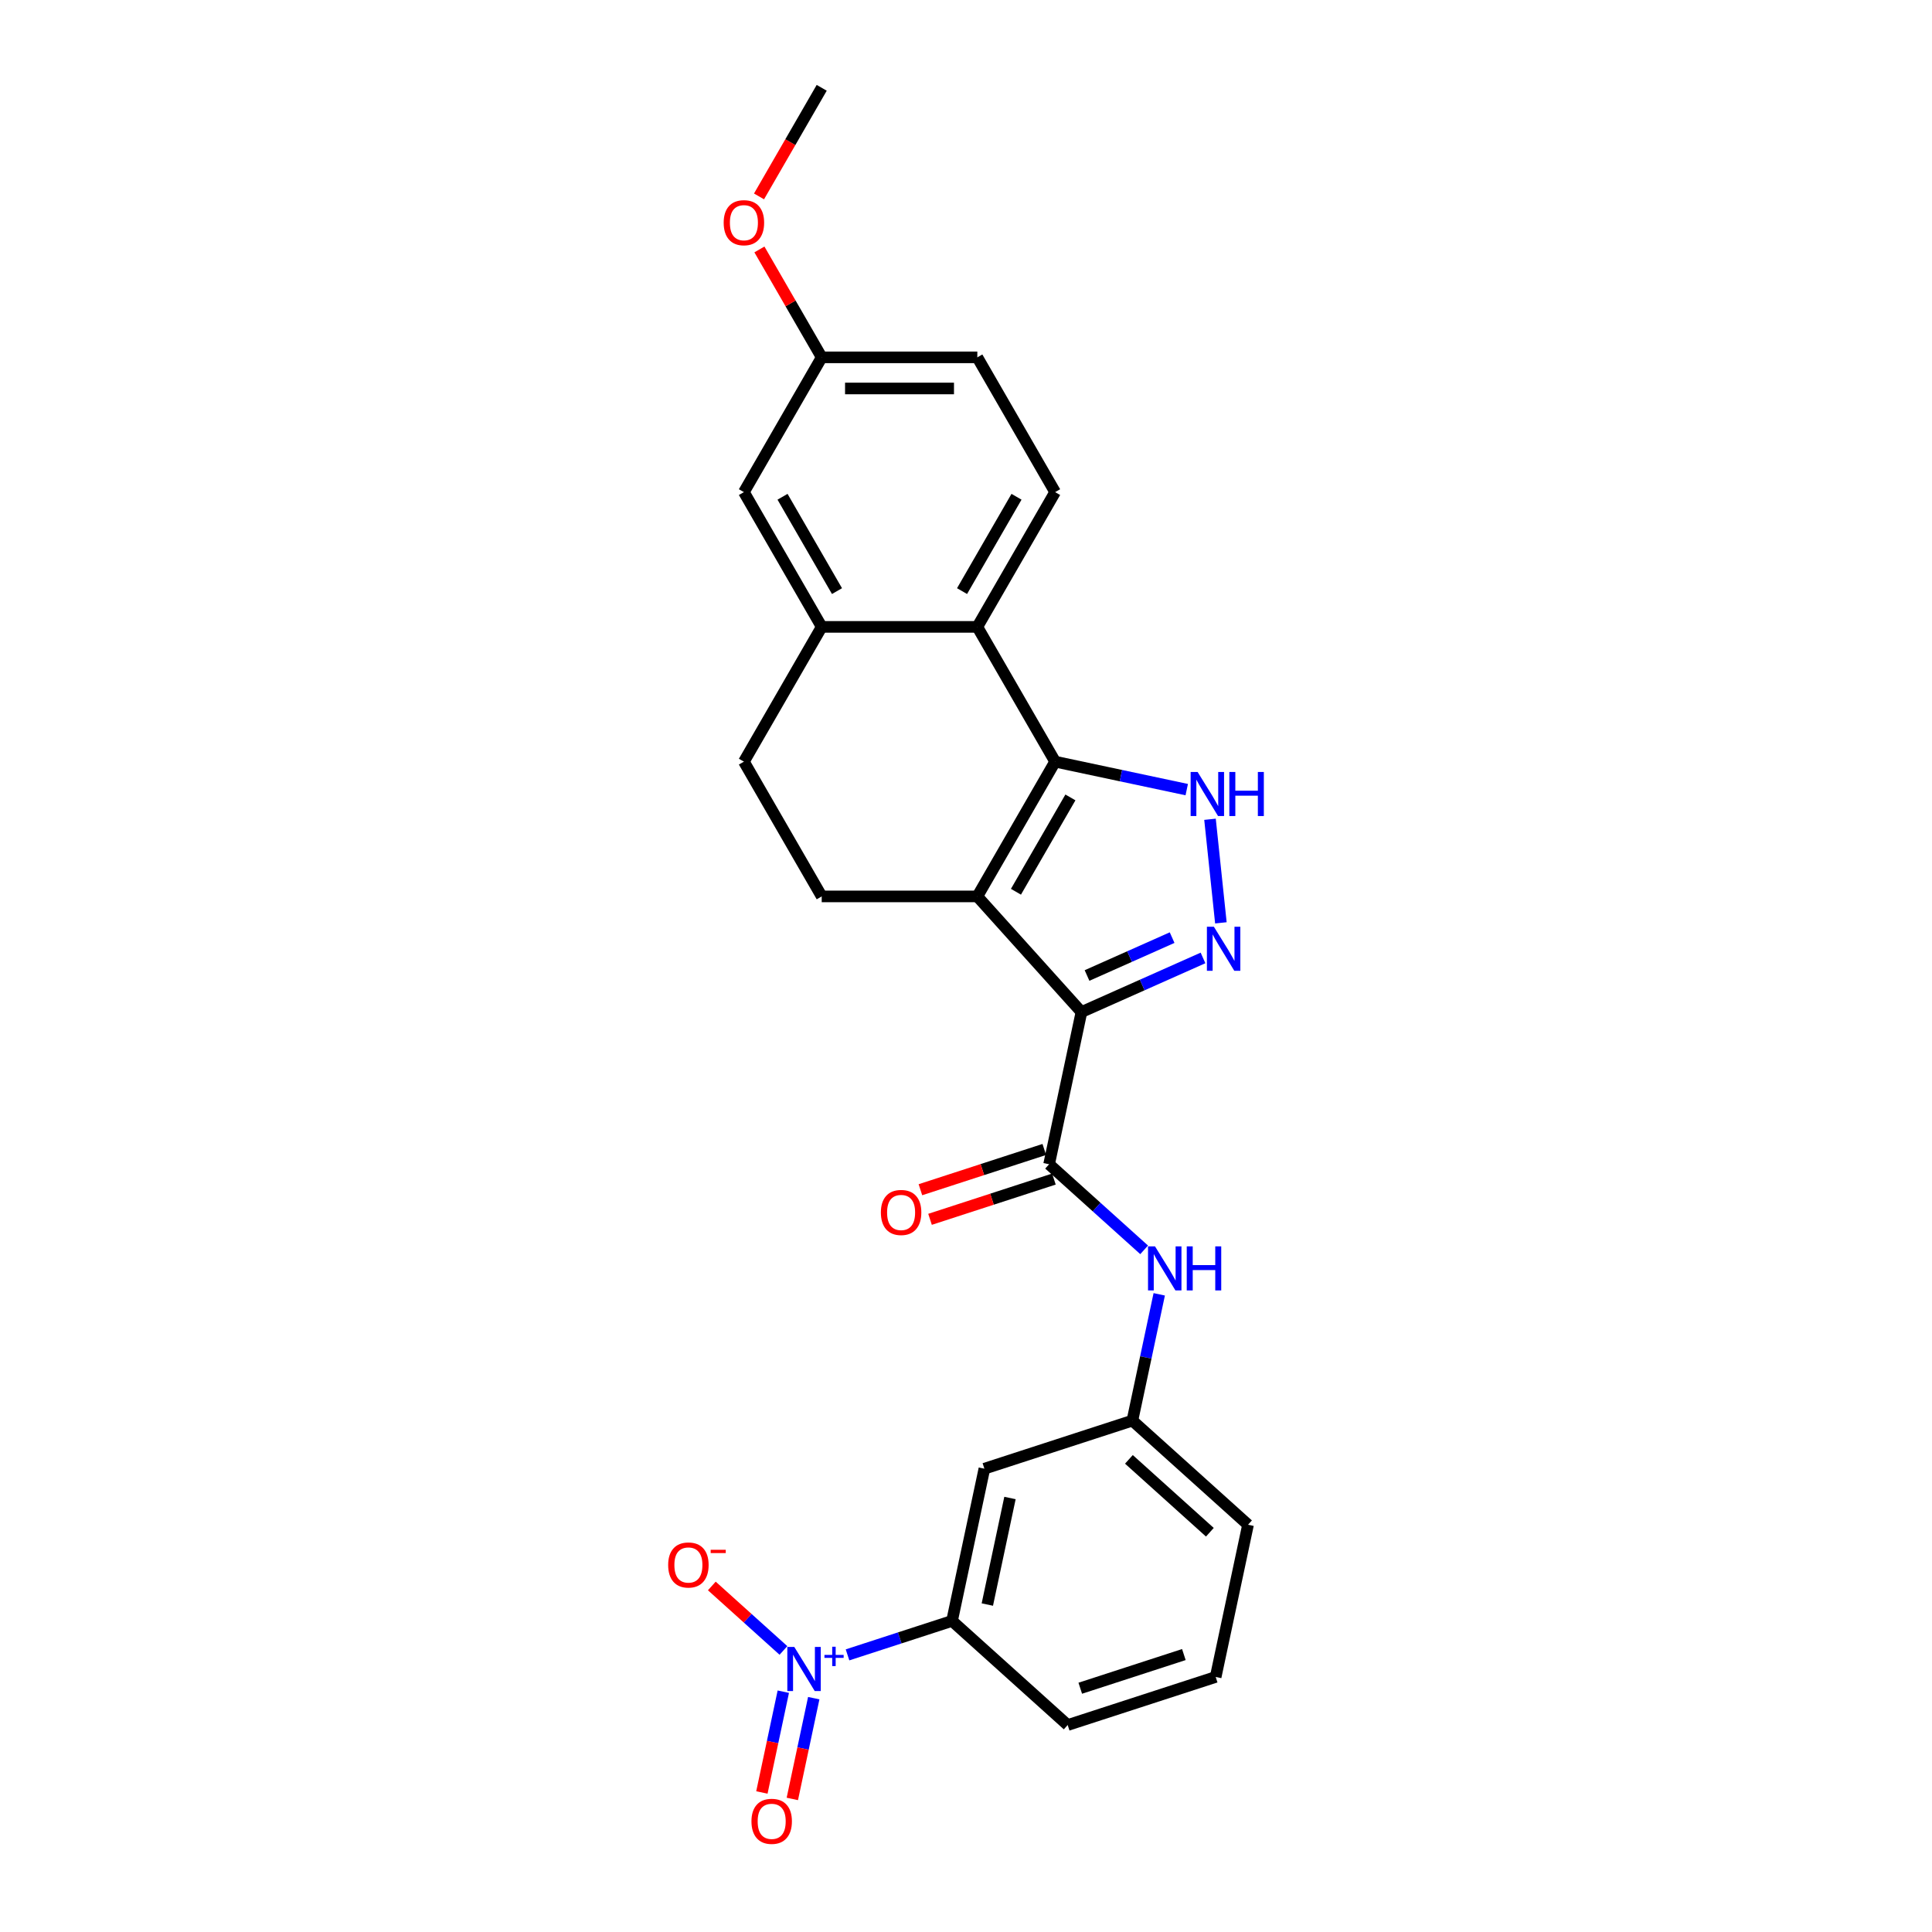 <?xml version='1.0' encoding='iso-8859-1'?>
<svg version='1.1' baseProfile='full'
              xmlns='http://www.w3.org/2000/svg'
                      xmlns:rdkit='http://www.rdkit.org/xml'
                      xmlns:xlink='http://www.w3.org/1999/xlink'
                  xml:space='preserve'
width='1000px' height='1000px' viewBox='0 0 1000 1000'>
<!-- END OF HEADER -->
<rect style='opacity:1.0;fill:#FFFFFF;stroke:none' width='1000' height='1000' x='0' y='0'> </rect>
<path class='bond-0' d='M 559.758,523.839 L 505.863,463.982' style='fill:none;fill-rule:evenodd;stroke:#000000;stroke-width:6px;stroke-linecap:butt;stroke-linejoin:miter;stroke-opacity:1' />
<path class='bond-2' d='M 559.758,523.839 L 591.217,509.833' style='fill:none;fill-rule:evenodd;stroke:#000000;stroke-width:6px;stroke-linecap:butt;stroke-linejoin:miter;stroke-opacity:1' />
<path class='bond-2' d='M 591.217,509.833 L 622.676,495.826' style='fill:none;fill-rule:evenodd;stroke:#0000FF;stroke-width:6px;stroke-linecap:butt;stroke-linejoin:miter;stroke-opacity:1' />
<path class='bond-2' d='M 562.644,504.921 L 584.665,495.116' style='fill:none;fill-rule:evenodd;stroke:#000000;stroke-width:6px;stroke-linecap:butt;stroke-linejoin:miter;stroke-opacity:1' />
<path class='bond-2' d='M 584.665,495.116 L 606.686,485.312' style='fill:none;fill-rule:evenodd;stroke:#0000FF;stroke-width:6px;stroke-linecap:butt;stroke-linejoin:miter;stroke-opacity:1' />
<path class='bond-5' d='M 559.758,523.839 L 543.012,602.625' style='fill:none;fill-rule:evenodd;stroke:#000000;stroke-width:6px;stroke-linecap:butt;stroke-linejoin:miter;stroke-opacity:1' />
<path class='bond-1' d='M 505.863,463.982 L 546.135,394.228' style='fill:none;fill-rule:evenodd;stroke:#000000;stroke-width:6px;stroke-linecap:butt;stroke-linejoin:miter;stroke-opacity:1' />
<path class='bond-1' d='M 525.854,461.573 L 554.045,412.745' style='fill:none;fill-rule:evenodd;stroke:#000000;stroke-width:6px;stroke-linecap:butt;stroke-linejoin:miter;stroke-opacity:1' />
<path class='bond-9' d='M 505.863,463.982 L 425.317,463.982' style='fill:none;fill-rule:evenodd;stroke:#000000;stroke-width:6px;stroke-linecap:butt;stroke-linejoin:miter;stroke-opacity:1' />
<path class='bond-6' d='M 546.135,394.228 L 505.863,324.473' style='fill:none;fill-rule:evenodd;stroke:#000000;stroke-width:6px;stroke-linecap:butt;stroke-linejoin:miter;stroke-opacity:1' />
<path class='bond-26' d='M 546.135,394.228 L 580.196,401.467' style='fill:none;fill-rule:evenodd;stroke:#000000;stroke-width:6px;stroke-linecap:butt;stroke-linejoin:miter;stroke-opacity:1' />
<path class='bond-26' d='M 580.196,401.467 L 614.257,408.707' style='fill:none;fill-rule:evenodd;stroke:#0000FF;stroke-width:6px;stroke-linecap:butt;stroke-linejoin:miter;stroke-opacity:1' />
<path class='bond-3' d='M 631.93,477.659 L 626.296,424.055' style='fill:none;fill-rule:evenodd;stroke:#0000FF;stroke-width:6px;stroke-linecap:butt;stroke-linejoin:miter;stroke-opacity:1' />
<path class='bond-4' d='M 438.677,856.558 L 465.725,847.77' style='fill:none;fill-rule:evenodd;stroke:#0000FF;stroke-width:6px;stroke-linecap:butt;stroke-linejoin:miter;stroke-opacity:1' />
<path class='bond-4' d='M 465.725,847.77 L 492.773,838.981' style='fill:none;fill-rule:evenodd;stroke:#000000;stroke-width:6px;stroke-linecap:butt;stroke-linejoin:miter;stroke-opacity:1' />
<path class='bond-13' d='M 405.505,854.269 L 386.971,837.582' style='fill:none;fill-rule:evenodd;stroke:#0000FF;stroke-width:6px;stroke-linecap:butt;stroke-linejoin:miter;stroke-opacity:1' />
<path class='bond-13' d='M 386.971,837.582 L 368.438,820.894' style='fill:none;fill-rule:evenodd;stroke:#FF0000;stroke-width:6px;stroke-linecap:butt;stroke-linejoin:miter;stroke-opacity:1' />
<path class='bond-14' d='M 405.438,875.616 L 399.895,901.697' style='fill:none;fill-rule:evenodd;stroke:#0000FF;stroke-width:6px;stroke-linecap:butt;stroke-linejoin:miter;stroke-opacity:1' />
<path class='bond-14' d='M 399.895,901.697 L 394.351,927.777' style='fill:none;fill-rule:evenodd;stroke:#FF0000;stroke-width:6px;stroke-linecap:butt;stroke-linejoin:miter;stroke-opacity:1' />
<path class='bond-14' d='M 421.195,878.965 L 415.652,905.046' style='fill:none;fill-rule:evenodd;stroke:#0000FF;stroke-width:6px;stroke-linecap:butt;stroke-linejoin:miter;stroke-opacity:1' />
<path class='bond-14' d='M 415.652,905.046 L 410.108,931.127' style='fill:none;fill-rule:evenodd;stroke:#FF0000;stroke-width:6px;stroke-linecap:butt;stroke-linejoin:miter;stroke-opacity:1' />
<path class='bond-8' d='M 543.012,602.625 L 567.608,624.771' style='fill:none;fill-rule:evenodd;stroke:#000000;stroke-width:6px;stroke-linecap:butt;stroke-linejoin:miter;stroke-opacity:1' />
<path class='bond-8' d='M 567.608,624.771 L 592.205,646.918' style='fill:none;fill-rule:evenodd;stroke:#0000FF;stroke-width:6px;stroke-linecap:butt;stroke-linejoin:miter;stroke-opacity:1' />
<path class='bond-16' d='M 540.523,594.964 L 508.463,605.381' style='fill:none;fill-rule:evenodd;stroke:#000000;stroke-width:6px;stroke-linecap:butt;stroke-linejoin:miter;stroke-opacity:1' />
<path class='bond-16' d='M 508.463,605.381 L 476.404,615.798' style='fill:none;fill-rule:evenodd;stroke:#FF0000;stroke-width:6px;stroke-linecap:butt;stroke-linejoin:miter;stroke-opacity:1' />
<path class='bond-16' d='M 545.501,610.285 L 513.441,620.702' style='fill:none;fill-rule:evenodd;stroke:#000000;stroke-width:6px;stroke-linecap:butt;stroke-linejoin:miter;stroke-opacity:1' />
<path class='bond-16' d='M 513.441,620.702 L 481.382,631.119' style='fill:none;fill-rule:evenodd;stroke:#FF0000;stroke-width:6px;stroke-linecap:butt;stroke-linejoin:miter;stroke-opacity:1' />
<path class='bond-12' d='M 505.863,324.473 L 546.135,254.718' style='fill:none;fill-rule:evenodd;stroke:#000000;stroke-width:6px;stroke-linecap:butt;stroke-linejoin:miter;stroke-opacity:1' />
<path class='bond-12' d='M 497.953,305.955 L 526.144,257.127' style='fill:none;fill-rule:evenodd;stroke:#000000;stroke-width:6px;stroke-linecap:butt;stroke-linejoin:miter;stroke-opacity:1' />
<path class='bond-27' d='M 505.863,324.473 L 425.317,324.473' style='fill:none;fill-rule:evenodd;stroke:#000000;stroke-width:6px;stroke-linecap:butt;stroke-linejoin:miter;stroke-opacity:1' />
<path class='bond-7' d='M 425.317,324.473 L 385.044,394.228' style='fill:none;fill-rule:evenodd;stroke:#000000;stroke-width:6px;stroke-linecap:butt;stroke-linejoin:miter;stroke-opacity:1' />
<path class='bond-18' d='M 425.317,324.473 L 385.044,254.718' style='fill:none;fill-rule:evenodd;stroke:#000000;stroke-width:6px;stroke-linecap:butt;stroke-linejoin:miter;stroke-opacity:1' />
<path class='bond-18' d='M 433.227,305.955 L 405.036,257.127' style='fill:none;fill-rule:evenodd;stroke:#000000;stroke-width:6px;stroke-linecap:butt;stroke-linejoin:miter;stroke-opacity:1' />
<path class='bond-15' d='M 600.017,669.939 L 593.069,702.623' style='fill:none;fill-rule:evenodd;stroke:#0000FF;stroke-width:6px;stroke-linecap:butt;stroke-linejoin:miter;stroke-opacity:1' />
<path class='bond-15' d='M 593.069,702.623 L 586.122,735.306' style='fill:none;fill-rule:evenodd;stroke:#000000;stroke-width:6px;stroke-linecap:butt;stroke-linejoin:miter;stroke-opacity:1' />
<path class='bond-17' d='M 425.317,463.982 L 385.044,394.228' style='fill:none;fill-rule:evenodd;stroke:#000000;stroke-width:6px;stroke-linecap:butt;stroke-linejoin:miter;stroke-opacity:1' />
<path class='bond-10' d='M 492.773,838.981 L 509.519,760.196' style='fill:none;fill-rule:evenodd;stroke:#000000;stroke-width:6px;stroke-linecap:butt;stroke-linejoin:miter;stroke-opacity:1' />
<path class='bond-10' d='M 511.042,830.513 L 522.764,775.363' style='fill:none;fill-rule:evenodd;stroke:#000000;stroke-width:6px;stroke-linecap:butt;stroke-linejoin:miter;stroke-opacity:1' />
<path class='bond-29' d='M 492.773,838.981 L 552.63,892.877' style='fill:none;fill-rule:evenodd;stroke:#000000;stroke-width:6px;stroke-linecap:butt;stroke-linejoin:miter;stroke-opacity:1' />
<path class='bond-11' d='M 509.519,760.196 L 586.122,735.306' style='fill:none;fill-rule:evenodd;stroke:#000000;stroke-width:6px;stroke-linecap:butt;stroke-linejoin:miter;stroke-opacity:1' />
<path class='bond-20' d='M 546.135,254.718 L 505.863,184.964' style='fill:none;fill-rule:evenodd;stroke:#000000;stroke-width:6px;stroke-linecap:butt;stroke-linejoin:miter;stroke-opacity:1' />
<path class='bond-24' d='M 586.122,735.306 L 645.979,789.201' style='fill:none;fill-rule:evenodd;stroke:#000000;stroke-width:6px;stroke-linecap:butt;stroke-linejoin:miter;stroke-opacity:1' />
<path class='bond-24' d='M 584.322,755.362 L 626.222,793.089' style='fill:none;fill-rule:evenodd;stroke:#000000;stroke-width:6px;stroke-linecap:butt;stroke-linejoin:miter;stroke-opacity:1' />
<path class='bond-19' d='M 385.044,254.718 L 425.317,184.964' style='fill:none;fill-rule:evenodd;stroke:#000000;stroke-width:6px;stroke-linecap:butt;stroke-linejoin:miter;stroke-opacity:1' />
<path class='bond-21' d='M 425.317,184.964 L 409.194,157.038' style='fill:none;fill-rule:evenodd;stroke:#000000;stroke-width:6px;stroke-linecap:butt;stroke-linejoin:miter;stroke-opacity:1' />
<path class='bond-21' d='M 409.194,157.038 L 393.07,129.111' style='fill:none;fill-rule:evenodd;stroke:#FF0000;stroke-width:6px;stroke-linecap:butt;stroke-linejoin:miter;stroke-opacity:1' />
<path class='bond-28' d='M 425.317,184.964 L 505.863,184.964' style='fill:none;fill-rule:evenodd;stroke:#000000;stroke-width:6px;stroke-linecap:butt;stroke-linejoin:miter;stroke-opacity:1' />
<path class='bond-28' d='M 437.399,201.073 L 493.781,201.073' style='fill:none;fill-rule:evenodd;stroke:#000000;stroke-width:6px;stroke-linecap:butt;stroke-linejoin:miter;stroke-opacity:1' />
<path class='bond-25' d='M 392.866,101.661 L 409.091,73.558' style='fill:none;fill-rule:evenodd;stroke:#FF0000;stroke-width:6px;stroke-linecap:butt;stroke-linejoin:miter;stroke-opacity:1' />
<path class='bond-25' d='M 409.091,73.558 L 425.317,45.455' style='fill:none;fill-rule:evenodd;stroke:#000000;stroke-width:6px;stroke-linecap:butt;stroke-linejoin:miter;stroke-opacity:1' />
<path class='bond-22' d='M 552.63,892.877 L 629.233,867.987' style='fill:none;fill-rule:evenodd;stroke:#000000;stroke-width:6px;stroke-linecap:butt;stroke-linejoin:miter;stroke-opacity:1' />
<path class='bond-22' d='M 559.142,873.823 L 612.765,856.4' style='fill:none;fill-rule:evenodd;stroke:#000000;stroke-width:6px;stroke-linecap:butt;stroke-linejoin:miter;stroke-opacity:1' />
<path class='bond-23' d='M 629.233,867.987 L 645.979,789.201' style='fill:none;fill-rule:evenodd;stroke:#000000;stroke-width:6px;stroke-linecap:butt;stroke-linejoin:miter;stroke-opacity:1' />
<path  class='atom-3' d='M 628.298 479.673
L 635.773 491.755
Q 636.514 492.947, 637.706 495.106
Q 638.898 497.264, 638.962 497.393
L 638.962 479.673
L 641.991 479.673
L 641.991 502.484
L 638.866 502.484
L 630.843 489.274
Q 629.909 487.728, 628.91 485.956
Q 627.944 484.184, 627.654 483.636
L 627.654 502.484
L 624.69 502.484
L 624.69 479.673
L 628.298 479.673
' fill='#0000FF'/>
<path  class='atom-4' d='M 619.879 399.569
L 627.353 411.65
Q 628.094 412.843, 629.286 415.001
Q 630.479 417.16, 630.543 417.289
L 630.543 399.569
L 633.571 399.569
L 633.571 422.379
L 630.446 422.379
L 622.424 409.17
Q 621.49 407.623, 620.491 405.851
Q 619.524 404.079, 619.234 403.531
L 619.234 422.379
L 616.27 422.379
L 616.27 399.569
L 619.879 399.569
' fill='#0000FF'/>
<path  class='atom-4' d='M 636.31 399.569
L 639.403 399.569
L 639.403 409.266
L 651.066 409.266
L 651.066 399.569
L 654.159 399.569
L 654.159 422.379
L 651.066 422.379
L 651.066 411.844
L 639.403 411.844
L 639.403 422.379
L 636.31 422.379
L 636.31 399.569
' fill='#0000FF'/>
<path  class='atom-5' d='M 411.127 852.466
L 418.602 864.548
Q 419.343 865.74, 420.535 867.899
Q 421.727 870.057, 421.791 870.186
L 421.791 852.466
L 424.82 852.466
L 424.82 875.277
L 421.694 875.277
L 413.672 862.067
Q 412.738 860.521, 411.739 858.749
Q 410.773 856.977, 410.483 856.429
L 410.483 875.277
L 407.518 875.277
L 407.518 852.466
L 411.127 852.466
' fill='#0000FF'/>
<path  class='atom-5' d='M 426.733 856.578
L 430.752 856.578
L 430.752 852.346
L 432.539 852.346
L 432.539 856.578
L 436.664 856.578
L 436.664 858.109
L 432.539 858.109
L 432.539 862.362
L 430.752 862.362
L 430.752 858.109
L 426.733 858.109
L 426.733 856.578
' fill='#0000FF'/>
<path  class='atom-9' d='M 597.827 645.115
L 605.301 657.197
Q 606.042 658.389, 607.234 660.548
Q 608.426 662.706, 608.491 662.835
L 608.491 645.115
L 611.519 645.115
L 611.519 667.926
L 608.394 667.926
L 600.372 654.716
Q 599.438 653.17, 598.439 651.398
Q 597.472 649.626, 597.182 649.078
L 597.182 667.926
L 594.218 667.926
L 594.218 645.115
L 597.827 645.115
' fill='#0000FF'/>
<path  class='atom-9' d='M 614.258 645.115
L 617.351 645.115
L 617.351 654.813
L 629.014 654.813
L 629.014 645.115
L 632.107 645.115
L 632.107 667.926
L 629.014 667.926
L 629.014 657.39
L 617.351 657.39
L 617.351 667.926
L 614.258 667.926
L 614.258 645.115
' fill='#0000FF'/>
<path  class='atom-14' d='M 345.841 810.04
Q 345.841 804.563, 348.547 801.502
Q 351.254 798.442, 356.312 798.442
Q 361.37 798.442, 364.077 801.502
Q 366.783 804.563, 366.783 810.04
Q 366.783 815.582, 364.044 818.739
Q 361.306 821.864, 356.312 821.864
Q 351.286 821.864, 348.547 818.739
Q 345.841 815.614, 345.841 810.04
M 356.312 819.287
Q 359.792 819.287, 361.66 816.967
Q 363.561 814.615, 363.561 810.04
Q 363.561 805.562, 361.66 803.307
Q 359.792 801.019, 356.312 801.019
Q 352.832 801.019, 350.932 803.274
Q 349.063 805.53, 349.063 810.04
Q 349.063 814.647, 350.932 816.967
Q 352.832 819.287, 356.312 819.287
' fill='#FF0000'/>
<path  class='atom-14' d='M 367.846 802.165
L 375.65 802.165
L 375.65 803.866
L 367.846 803.866
L 367.846 802.165
' fill='#FF0000'/>
<path  class='atom-15' d='M 388.952 942.721
Q 388.952 937.244, 391.658 934.184
Q 394.364 931.123, 399.423 931.123
Q 404.481 931.123, 407.187 934.184
Q 409.894 937.244, 409.894 942.721
Q 409.894 948.263, 407.155 951.42
Q 404.417 954.545, 399.423 954.545
Q 394.397 954.545, 391.658 951.42
Q 388.952 948.295, 388.952 942.721
M 399.423 951.968
Q 402.902 951.968, 404.771 949.648
Q 406.672 947.296, 406.672 942.721
Q 406.672 938.243, 404.771 935.988
Q 402.902 933.7, 399.423 933.7
Q 395.943 933.7, 394.042 935.956
Q 392.174 938.211, 392.174 942.721
Q 392.174 947.329, 394.042 949.648
Q 395.943 951.968, 399.423 951.968
' fill='#FF0000'/>
<path  class='atom-17' d='M 455.937 627.579
Q 455.937 622.102, 458.644 619.041
Q 461.35 615.981, 466.408 615.981
Q 471.466 615.981, 474.173 619.041
Q 476.879 622.102, 476.879 627.579
Q 476.879 633.121, 474.141 636.278
Q 471.402 639.403, 466.408 639.403
Q 461.382 639.403, 458.644 636.278
Q 455.937 633.153, 455.937 627.579
M 466.408 636.826
Q 469.888 636.826, 471.756 634.506
Q 473.657 632.154, 473.657 627.579
Q 473.657 623.101, 471.756 620.846
Q 469.888 618.558, 466.408 618.558
Q 462.929 618.558, 461.028 620.813
Q 459.159 623.069, 459.159 627.579
Q 459.159 632.186, 461.028 634.506
Q 462.929 636.826, 466.408 636.826
' fill='#FF0000'/>
<path  class='atom-22' d='M 374.573 115.274
Q 374.573 109.796, 377.279 106.736
Q 379.986 103.675, 385.044 103.675
Q 390.102 103.675, 392.809 106.736
Q 395.515 109.796, 395.515 115.274
Q 395.515 120.815, 392.776 123.973
Q 390.038 127.098, 385.044 127.098
Q 380.018 127.098, 377.279 123.973
Q 374.573 120.847, 374.573 115.274
M 385.044 124.52
Q 388.524 124.52, 390.392 122.201
Q 392.293 119.849, 392.293 115.274
Q 392.293 110.795, 390.392 108.54
Q 388.524 106.252, 385.044 106.252
Q 381.564 106.252, 379.664 108.508
Q 377.795 110.763, 377.795 115.274
Q 377.795 119.881, 379.664 122.201
Q 381.564 124.52, 385.044 124.52
' fill='#FF0000'/>
</svg>
